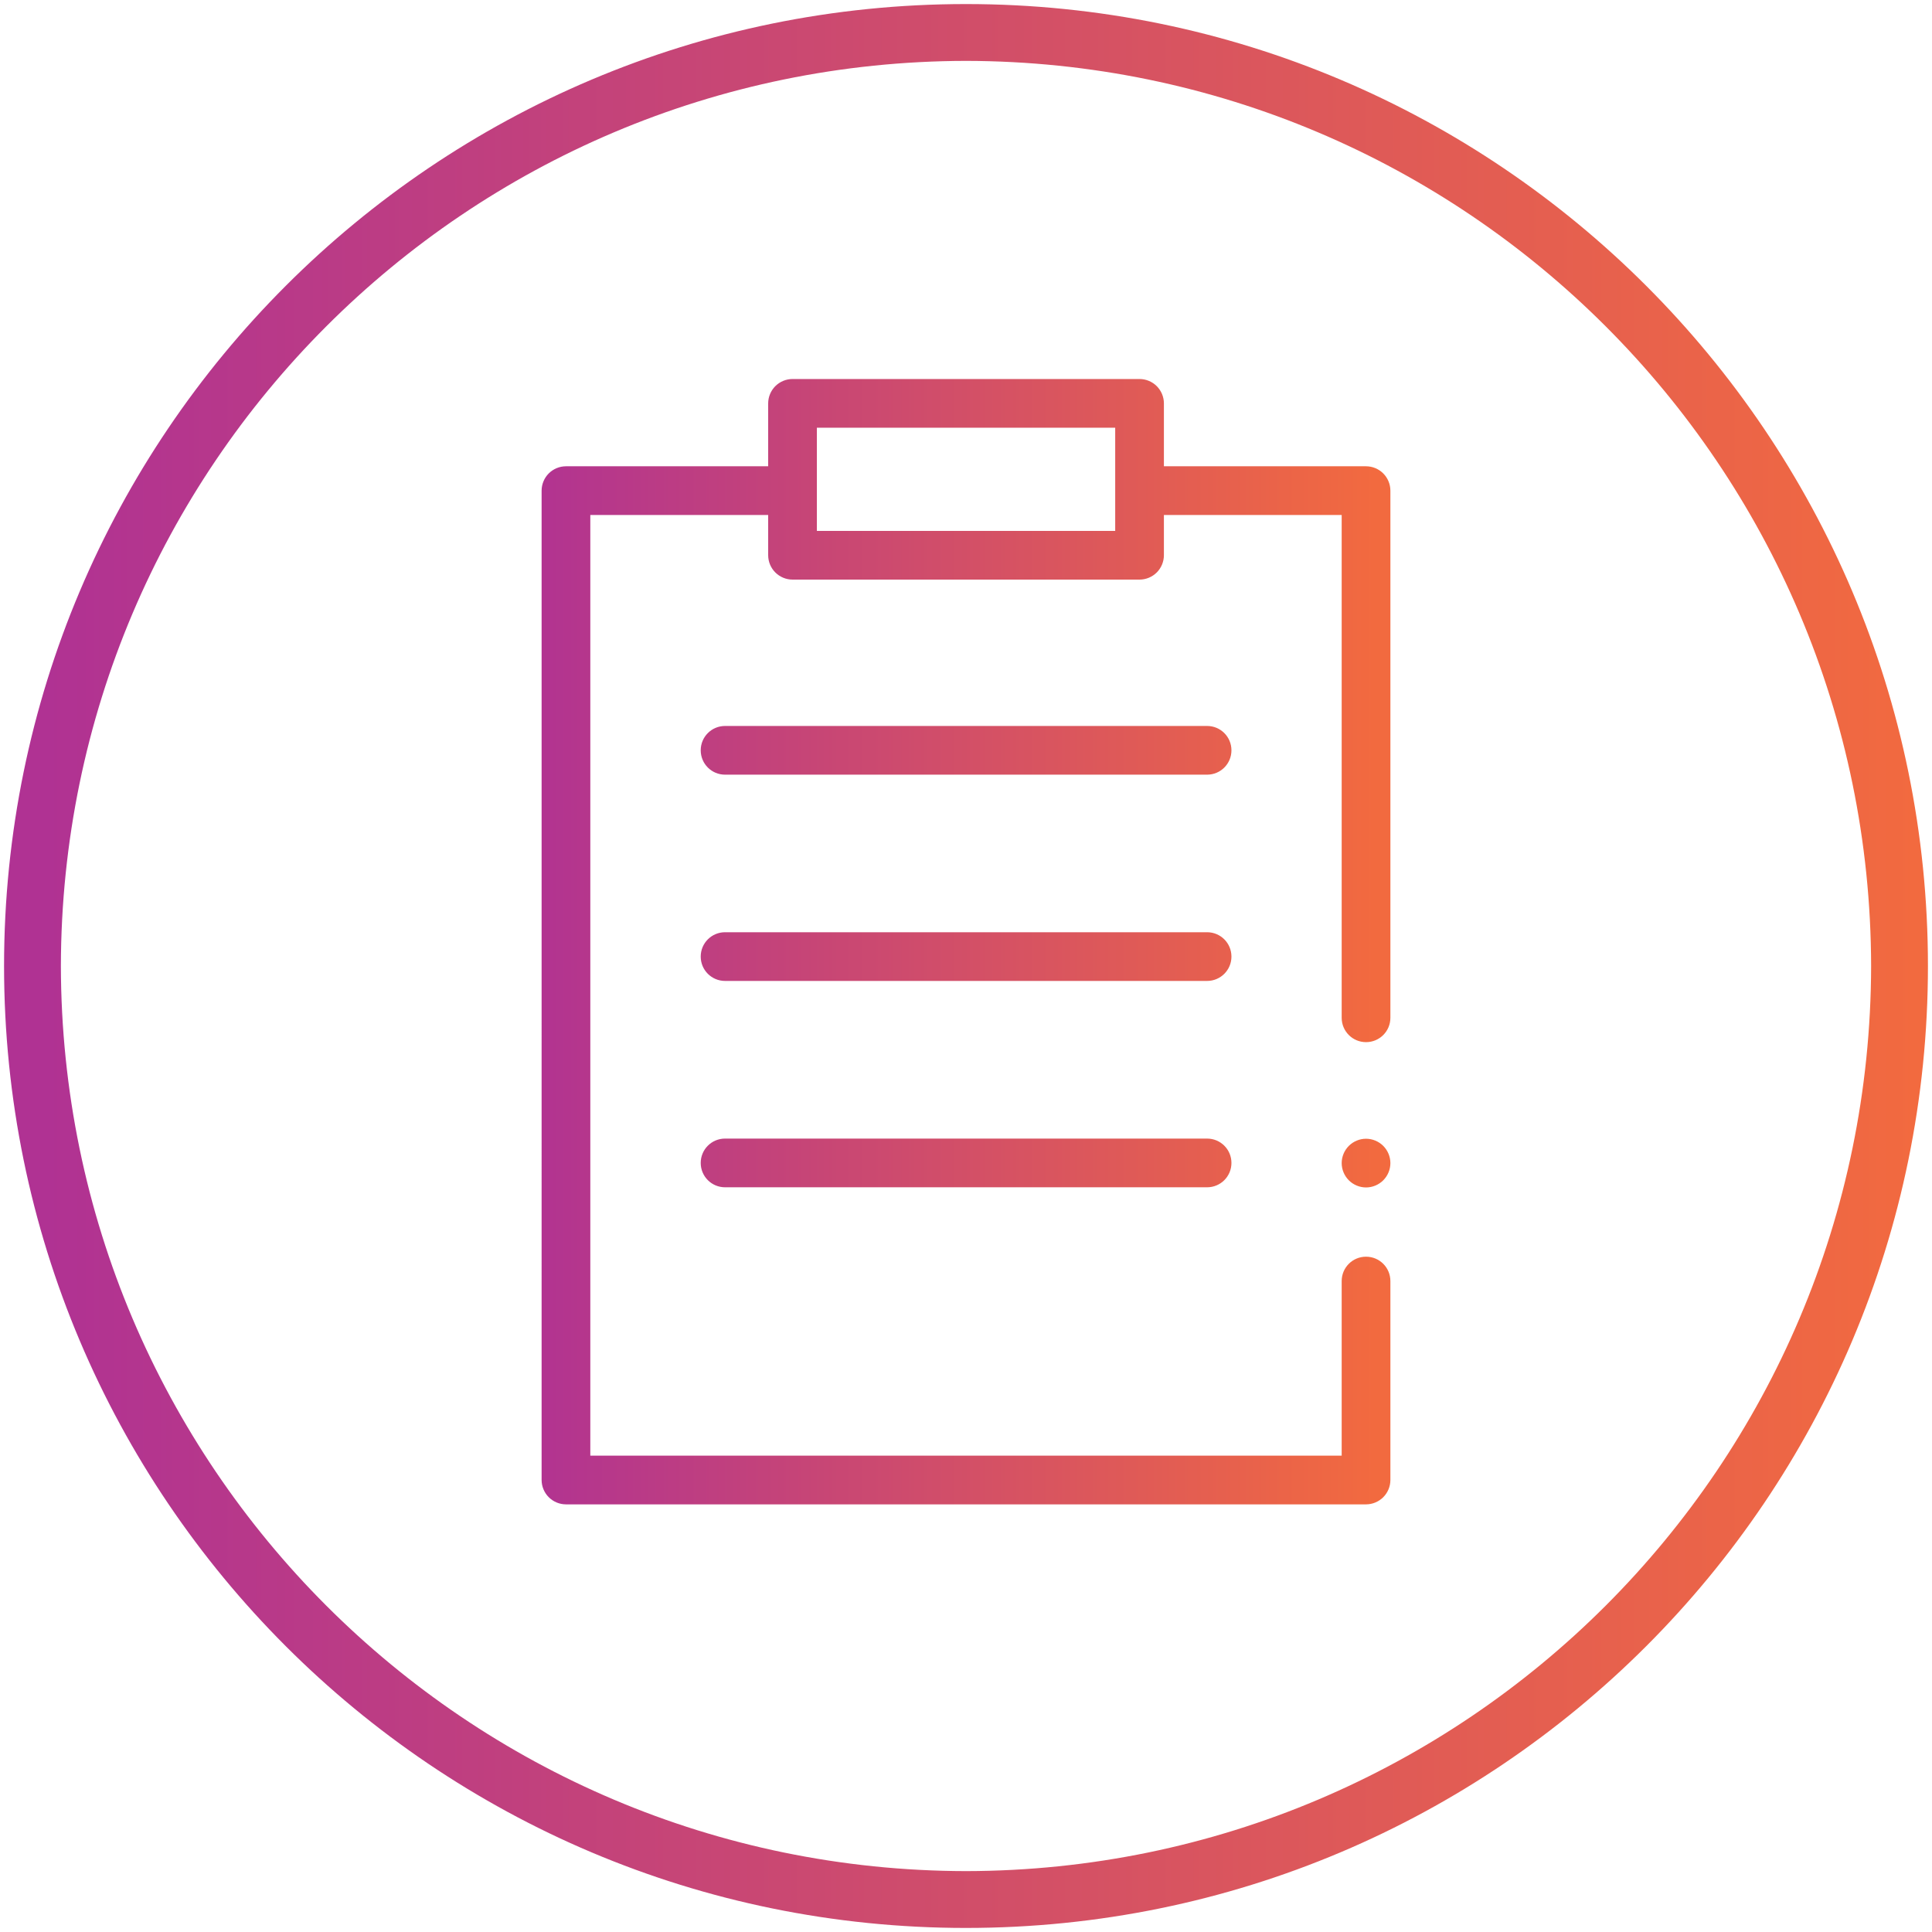 <?xml version="1.0" encoding="UTF-8"?>
<svg id="Layer_2" data-name="Layer 2" xmlns="http://www.w3.org/2000/svg" xmlns:xlink="http://www.w3.org/1999/xlink" viewBox="0 0 238 238">
  <defs>
    <style>
      .cls-1 {
        fill: url(#linear-gradient-2);
      }

      .cls-2 {
        fill: none;
      }

      .cls-3 {
        fill: url(#linear-gradient);
      }

      .cls-4 {
        clip-path: url(#clippath);
      }
    </style>
    <clipPath id="clippath">
      <rect class="cls-2" width="238" height="238"/>
    </clipPath>
    <linearGradient id="linear-gradient" x1="-697.07" y1="662.25" x2="-696.07" y2="662.25" gradientTransform="translate(162379.37 154384.41) scale(232.94 -232.94)" gradientUnits="userSpaceOnUse">
      <stop offset="0" stop-color="#b03293"/>
      <stop offset="1" stop-color="#f26a3f"/>
    </linearGradient>
    <linearGradient id="linear-gradient-2" x1="-693.45" y1="664.46" x2="-692.45" y2="664.46" gradientTransform="translate(73292.28 70280.73) scale(105.6 -105.6)" xlink:href="#linear-gradient"/>
  </defs>
  <g id="Layer_1-2" data-name="Layer 1">
    <g class="cls-4">
      <path class="cls-3" d="M119,234v-3.5c61.58-.11,111.39-49.92,111.5-111.5-.11-61.58-49.92-111.39-111.5-111.5C57.42,7.61,7.61,57.42,7.5,119c.11,61.58,49.92,111.39,111.5,111.5v7c-65.45,0-118.5-53.05-118.5-118.5C.5,53.55,53.55.5,119,.5c65.45,0,118.5,53.05,118.5,118.5,0,65.45-53.05,118.5-118.5,118.5v-3.5Z"/>
    </g>
    <path class="cls-1" d="M89.32,140.26h59.38c1.66,0,3,1.34,3,3s-1.34,3-3,3h-59.38c-1.66,0-3-1.34-3-3s1.34-3,3-3ZM89.32,114.84h59.38c1.66,0,3,1.34,3,3s-1.34,3-3,3h-59.38c-1.66,0-3-1.34-3-3s1.34-3,3-3ZM89.32,89.43h59.38c1.66,0,3,1.34,3,3s-1.34,3-3,3h-59.38c-1.66,0-3-1.34-3-3s1.34-3,3-3ZM97.63,68.4v-3h39.75v-12.71h-36.75v15.71h-3v-3,3h-3v-18.71c0-.79.32-1.56.88-2.12.56-.56,1.33-.88,2.12-.88h42.75c.79,0,1.56.32,2.12.88.56.56.88,1.33.88,2.12v18.71c0,.79-.32,1.56-.88,2.12-.56.56-1.33.88-2.12.88h-42.75c-.79,0-1.56-.32-2.12-.88-.56-.56-.88-1.33-.88-2.12h3ZM171.28,157.81v24.51c0,.79-.32,1.56-.88,2.12-.56.56-1.33.88-2.12.88h-98.56c-.79,0-1.56-.32-2.12-.88s-.88-1.33-.88-2.12V60.44c0-.79.32-1.56.88-2.12.56-.56,1.33-.88,2.12-.88h27.91c1.66,0,3,1.34,3,3s-1.34,3-3,3h-24.91v115.88h92.56v-21.51c0-1.66,1.34-3,3-3s3,1.34,3,3h0ZM165.28,125.38v-61.94h-24.9c-1.66,0-3-1.34-3-3s1.34-3,3-3h27.9c.79,0,1.56.32,2.12.88.56.56.88,1.33.88,2.12v64.94c0,1.66-1.34,3-3,3s-3-1.34-3-3h0ZM168.28,140.28c.79,0,1.56.32,2.12.88.56.56.88,1.33.88,2.12s-.32,1.56-.88,2.12c-.56.56-1.33.88-2.12.88s-1.56-.32-2.12-.88c-.56-.56-.88-1.33-.88-2.12s.32-1.56.88-2.12c.56-.56,1.33-.88,2.12-.88Z"/>
  </g>
</svg>